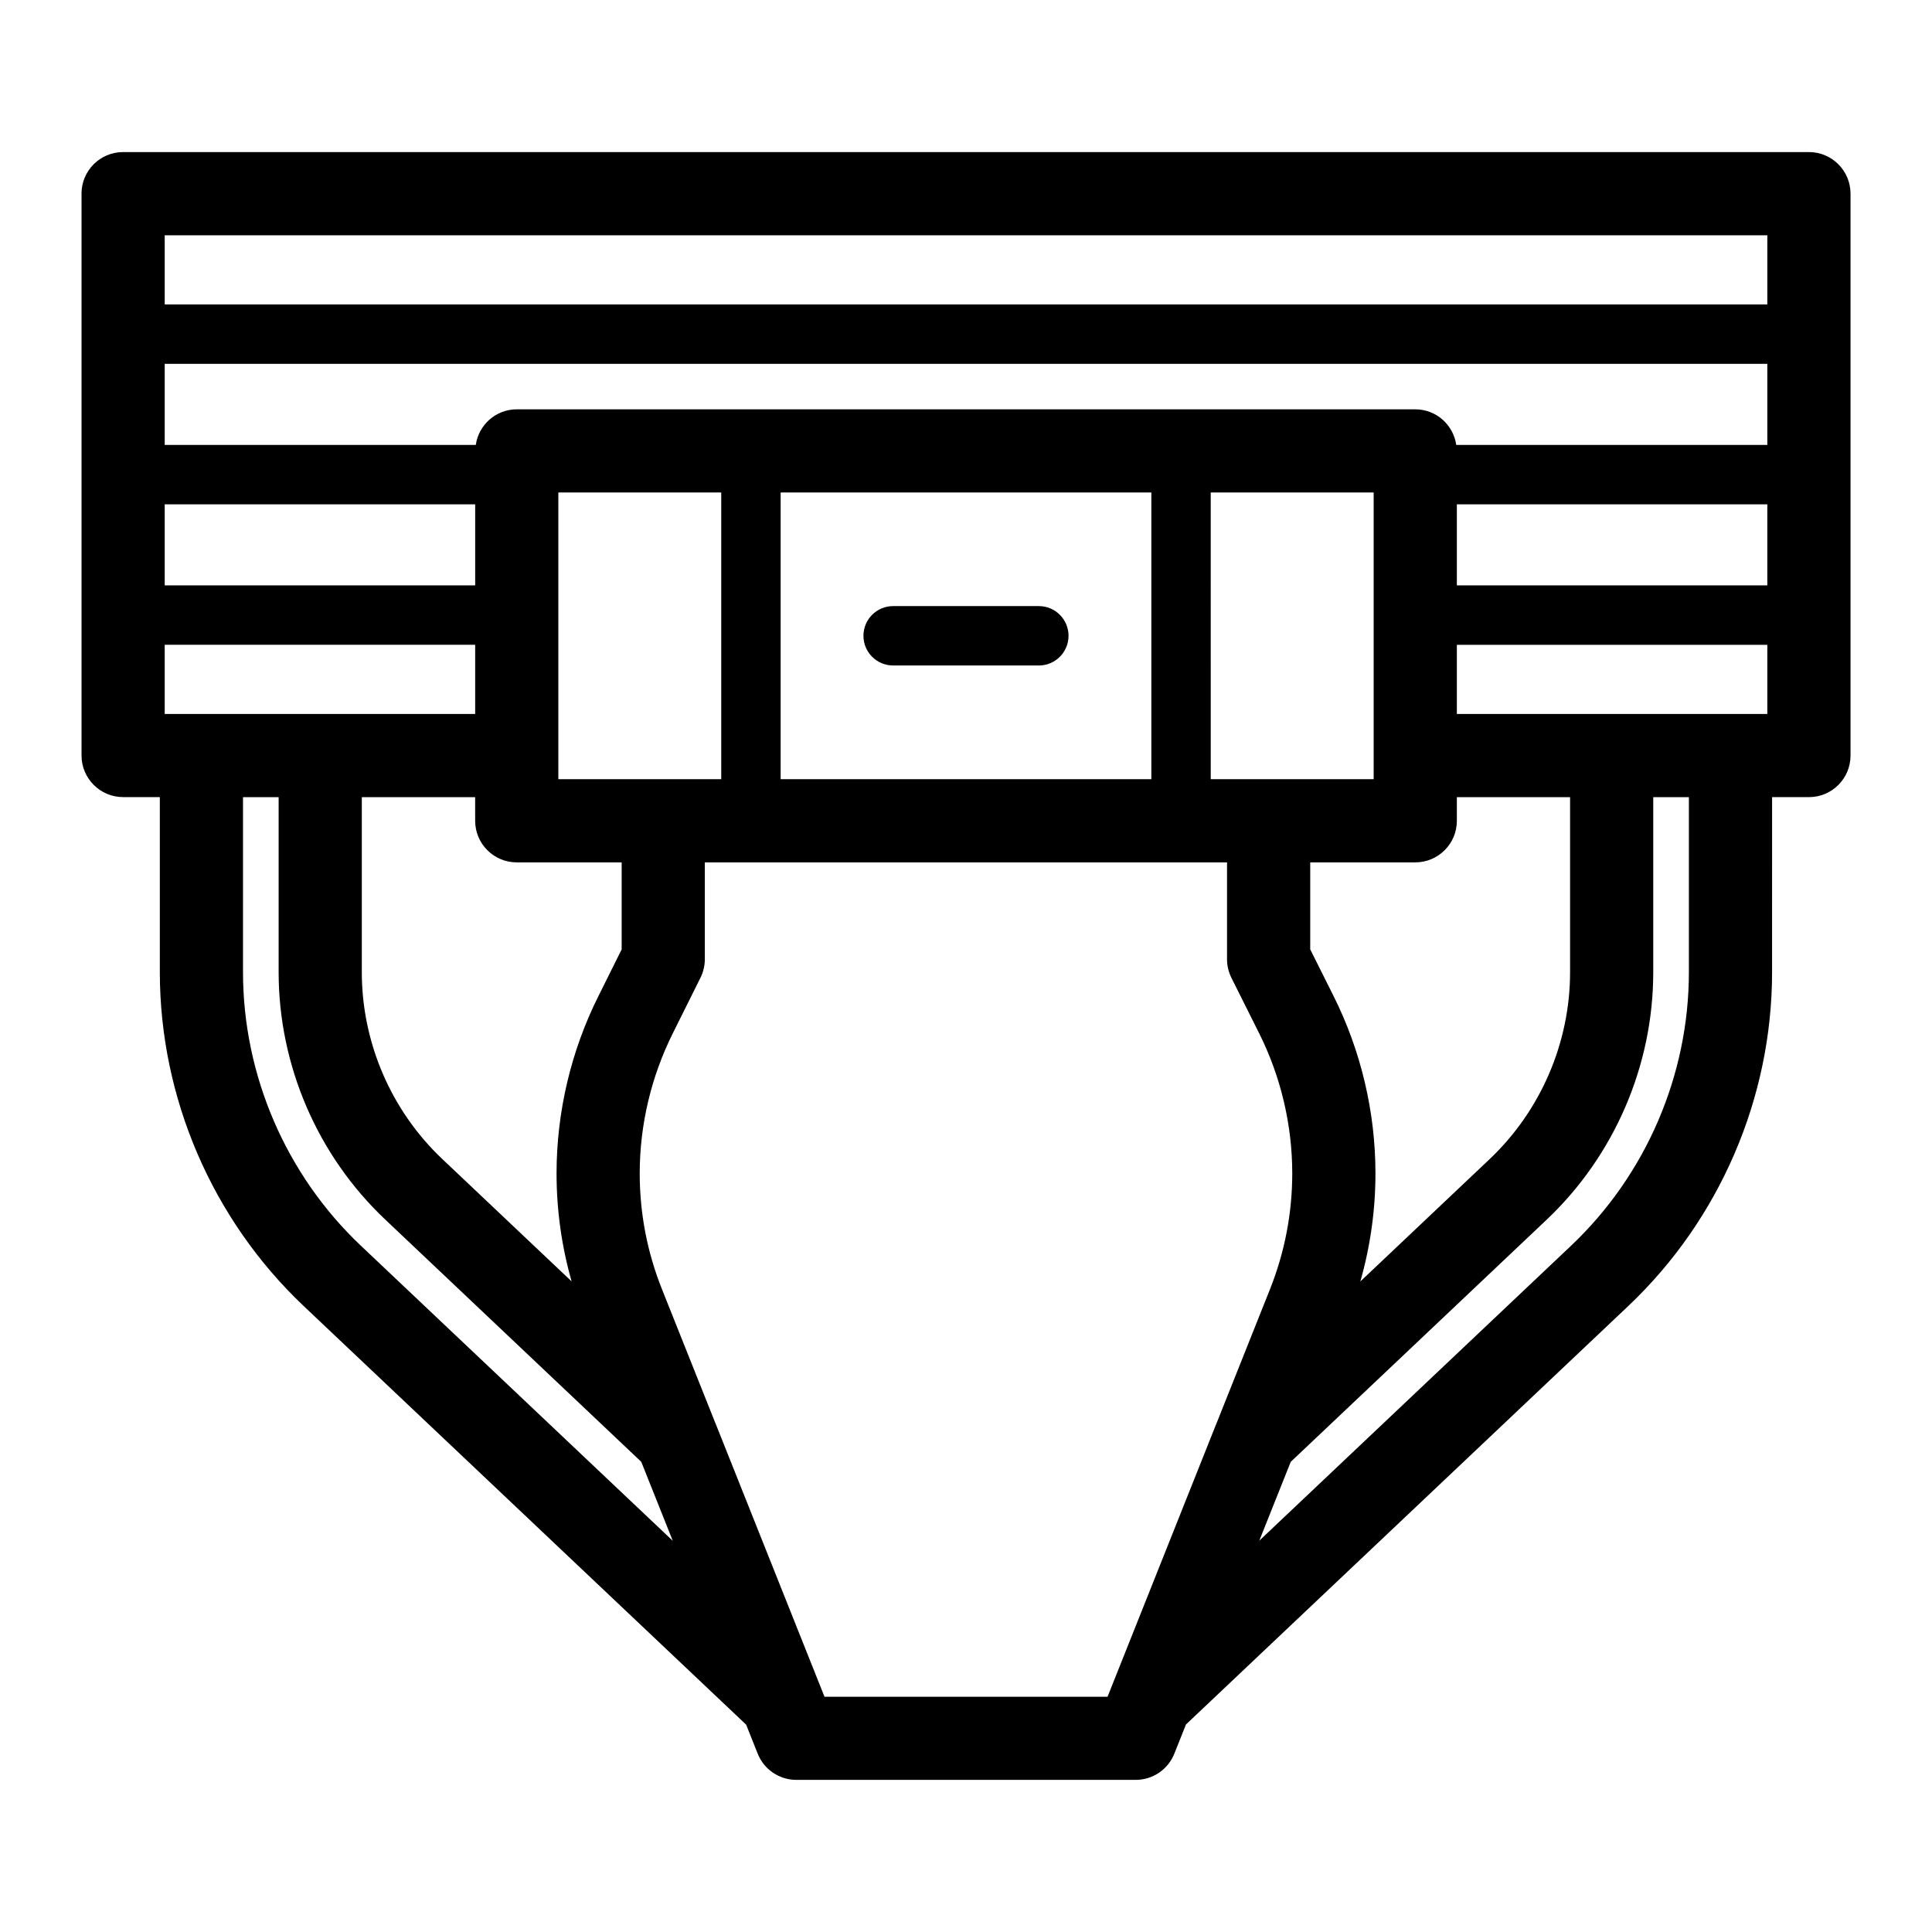 <?xml version="1.0" encoding="UTF-8"?>
<!-- Uploaded to: SVG Repo, www.svgrepo.com, Generator: SVG Repo Mixer Tools -->
<svg fill="#000000" width="800px" height="800px" version="1.1" viewBox="144 144 512 512" xmlns="http://www.w3.org/2000/svg">
 <g>
  <path d="m623.38 184.3h-446.76c-6.086 0-11.02 4.934-11.02 11.02 0 0.031 0.008 0.059 0.008 0.09v148.81c0 6.086 4.934 11.02 11.02 11.02h9.73v46.383c0 33.297 13.879 65.535 38.086 88.457l117.29 110.97 3.07 7.703c1.668 4.188 5.723 6.934 10.234 6.934h89.934c4.508 0 8.555-2.742 10.23-6.926l3.094-7.758 117.24-110.92c24.203-22.914 38.082-55.156 38.082-88.453l0.004-46.379h9.766c6.086 0 11.02-4.934 11.02-11.02v-148.91c-0.008-6.086-4.941-11.02-11.027-11.02zm-20.781 148.91h-72.516v-18.332h82.277v18.332zm-105.2 74.734-6.176-12.348v-23.059h27.84c6.086 0 11.02-4.934 11.02-11.02v-6.266h30.004v46.383c0 18.668-7.777 36.727-21.332 49.555l-34.25 32.406c2.652-9.328 4.004-18.922 4.004-28.652 0-16.238-3.844-32.492-11.109-47zm-194.79-0.008c-7.277 14.512-11.117 30.766-11.117 47.008 0 9.77 1.352 19.355 3.988 28.633l-34.238-32.395c-13.574-12.816-21.359-30.879-21.359-49.547v-46.383h30.039v6.266c0 6.086 4.934 11.02 11.02 11.02h27.805v23.07zm-114.96-74.727v-18.332h82.277v18.332zm342.27-71.305c-0.777-5.328-5.316-9.43-10.859-9.43h-238.11c-5.543 0-10.086 4.102-10.859 9.43h-82.441v-21.484h424.71v21.484zm-49.719 88.594h-15.34l-0.004-75.98h43.18v75.98zm-129.32 0v-75.98h98.238v75.98zm-31.109 0h-27.805v-75.98h43.168v75.98zm292.59-144.15v18.332h-424.71v-18.332zm-424.71 71.305h82.277v21.48h-82.277zm342.43 21.48v-21.48h82.277v21.48zm-290.49 174.95c-19.824-18.773-31.191-45.18-31.191-72.449l-0.004-46.379h9.445v46.383c0 24.711 10.301 48.609 28.262 65.566l67.84 64.195 8.348 20.93zm122.91 119.57-9.176-23.008-19.793-49.652c-0.008-0.023-0.023-0.039-0.035-0.062l-14.047-35.223c-3.926-9.797-5.918-20.145-5.918-30.758 0-12.824 3.039-25.664 8.793-37.16l7.305-14.672c0.758-1.527 1.156-3.207 1.156-4.914v-25.664h138.39v25.664c0 1.711 0.398 3.398 1.16 4.93l7.344 14.684c5.742 11.465 8.781 24.305 8.781 37.129 0 10.543-1.992 20.898-5.922 30.77l-14.027 35.184c-0.012 0.031-0.035 0.059-0.047 0.09l-16.125 40.473-12.828 32.191zm229.07-192.01c0 27.273-11.367 53.68-31.188 72.449l-82.656 78.199 0.723-1.82 7.606-19.066 67.84-64.191c17.938-16.973 28.23-40.867 28.23-65.566v-46.387h9.445z"/>
  <path d="m419.3 304.62h-38.609c-4.348 0-7.871 3.523-7.871 7.871s3.523 7.871 7.871 7.871h38.609c4.348 0 7.871-3.523 7.871-7.871s-3.523-7.871-7.871-7.871z"/>
 </g>
</svg>